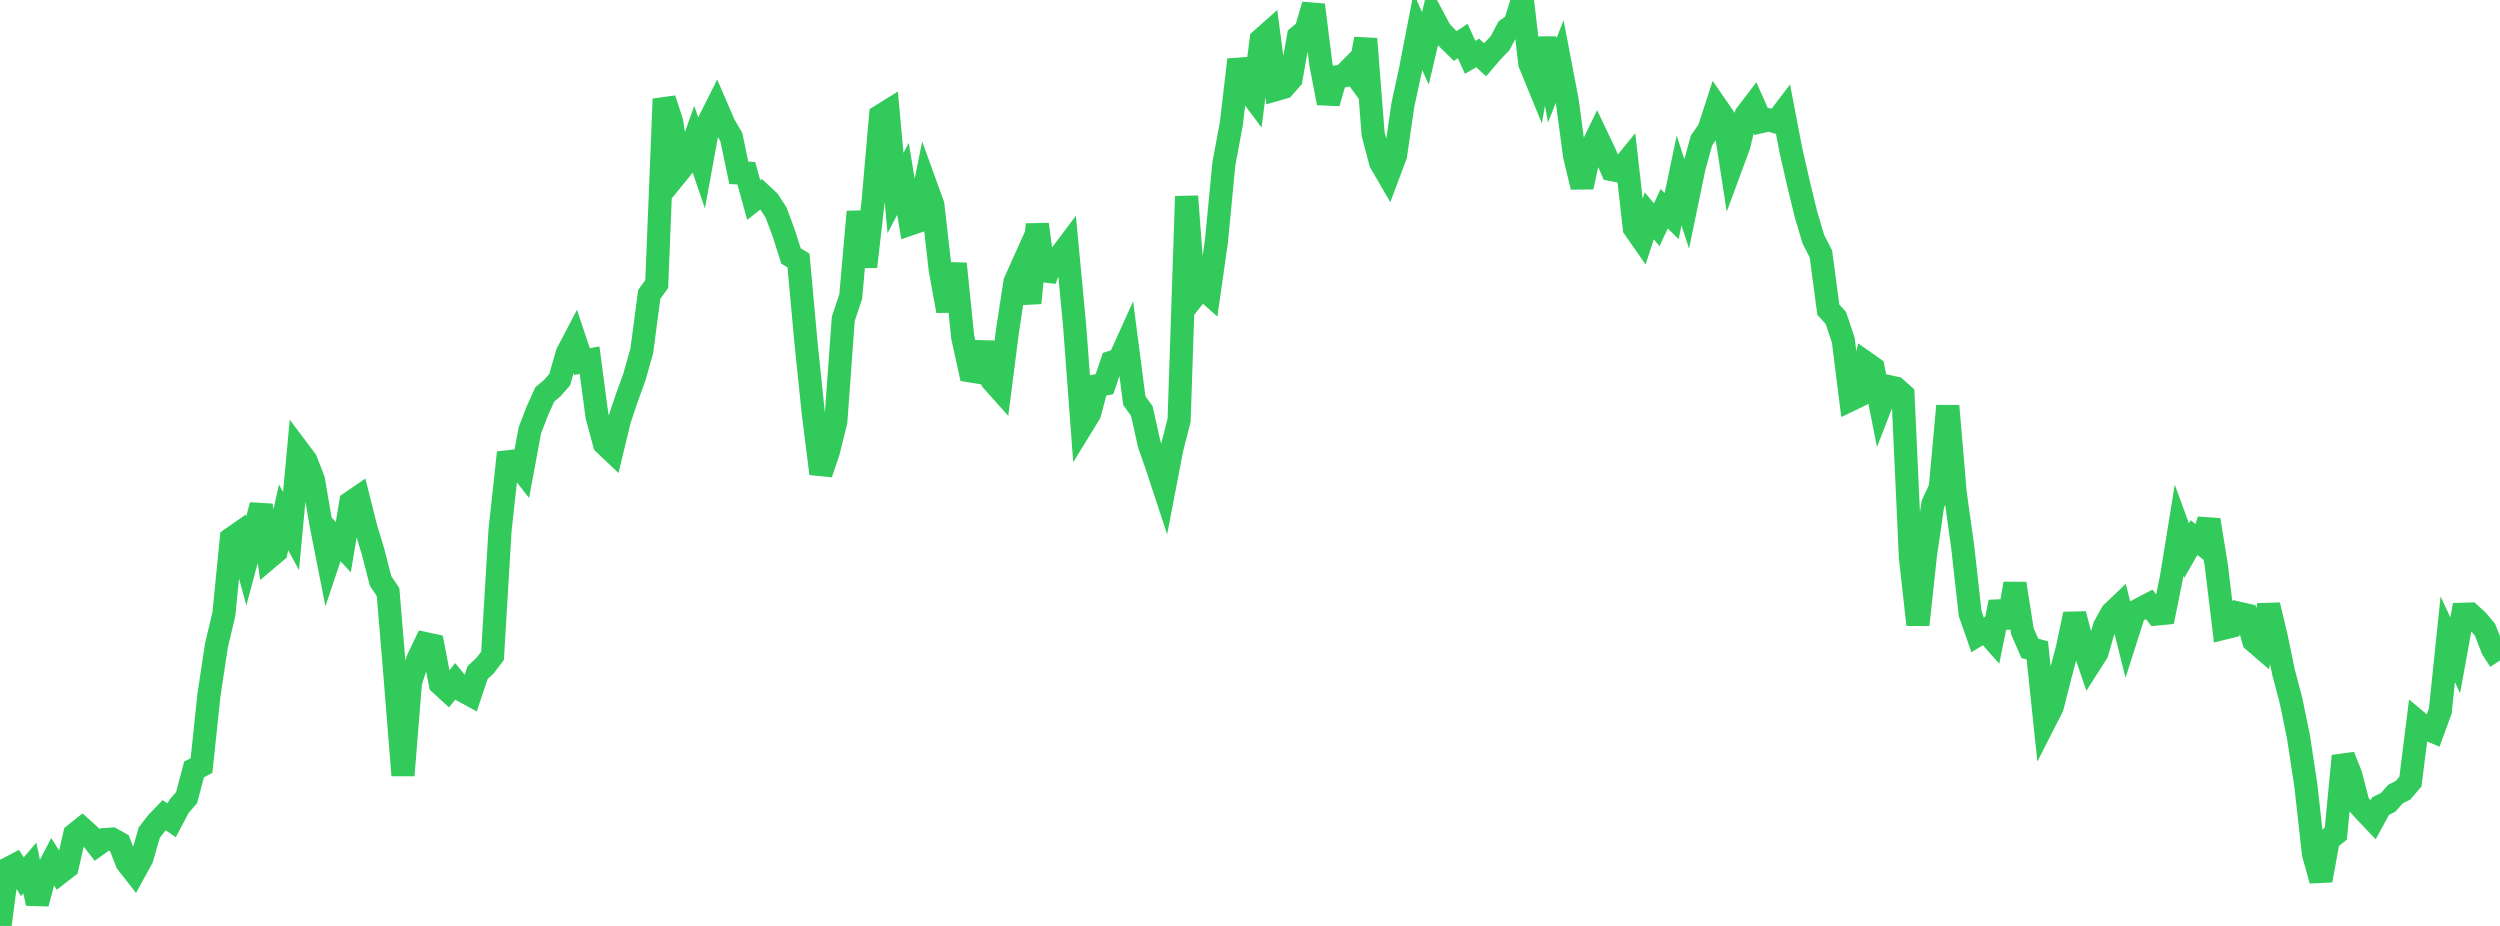 <?xml version="1.0" standalone="no"?>
<!DOCTYPE svg PUBLIC "-//W3C//DTD SVG 1.1//EN" "http://www.w3.org/Graphics/SVG/1.1/DTD/svg11.dtd">

<svg width="135" height="50" viewBox="0 0 135 50" preserveAspectRatio="none" 
  xmlns="http://www.w3.org/2000/svg"
  xmlns:xlink="http://www.w3.org/1999/xlink">


<polyline points="0.0, 50.0 0.403, 46.923 0.806, 46.712 1.209, 47.343 1.612, 46.872 2.015, 48.787 2.418, 47.277 2.821, 46.502 3.224, 47.133 3.627, 46.82 4.03, 45.065 4.433, 44.742 4.836, 45.108 5.239, 45.625 5.642, 45.337 6.045, 45.31 6.448, 45.536 6.851, 46.571 7.254, 47.087 7.657, 46.354 8.06, 44.963 8.463, 44.438 8.866, 44.02 9.269, 44.297 9.672, 43.536 10.075, 43.073 10.478, 41.553 10.881, 41.339 11.284, 37.527 11.687, 34.859 12.09, 33.155 12.493, 29.092 12.896, 28.81 13.299, 30.295 13.701, 28.796 14.104, 27.281 14.507, 30.118 14.91, 29.778 15.313, 27.937 15.716, 28.681 16.119, 24.333 16.522, 24.869 16.925, 25.913 17.328, 28.272 17.731, 30.309 18.134, 29.11 18.537, 29.546 18.94, 27.14 19.343, 26.864 19.746, 28.47 20.149, 29.805 20.552, 31.375 20.955, 31.969 21.358, 36.819 21.761, 41.87 22.164, 36.848 22.567, 35.598 22.97, 34.756 23.373, 34.843 23.776, 36.922 24.179, 37.291 24.582, 36.797 24.985, 37.293 25.388, 37.512 25.791, 36.319 26.194, 35.943 26.597, 35.415 27.0, 28.658 27.403, 24.939 27.806, 24.894 28.209, 25.412 28.612, 23.242 29.015, 22.193 29.418, 21.3 29.821, 20.96 30.224, 20.501 30.627, 19.088 31.03, 18.319 31.433, 19.529 31.836, 19.448 32.239, 22.473 32.642, 23.964 33.045, 24.346 33.448, 22.677 33.851, 21.478 34.254, 20.369 34.657, 18.945 35.06, 15.895 35.463, 15.341 35.866, 5.346 36.269, 6.574 36.672, 9.235 37.075, 8.739 37.478, 7.609 37.881, 8.785 38.284, 6.576 38.687, 5.772 39.09, 6.709 39.493, 7.408 39.896, 9.335 40.299, 9.35 40.701, 10.801 41.104, 10.484 41.507, 10.859 41.91, 11.484 42.313, 12.562 42.716, 13.824 43.119, 14.065 43.522, 18.49 43.925, 22.373 44.328, 25.576 44.731, 24.382 45.134, 22.765 45.537, 17.22 45.94, 16.009 46.343, 11.434 46.746, 14.403 47.149, 10.876 47.552, 6.259 47.955, 6.008 48.358, 10.425 48.761, 9.655 49.164, 12.089 49.567, 11.951 49.97, 9.948 50.373, 11.059 50.776, 14.587 51.179, 16.791 51.582, 14.24 51.985, 18.197 52.388, 20.027 52.791, 20.093 53.194, 18.509 53.597, 20.568 54.0, 21.02 54.403, 17.882 54.806, 15.233 55.209, 14.335 55.612, 16.364 56.015, 12.116 56.418, 15.108 56.821, 14.044 57.224, 13.857 57.627, 13.319 58.03, 17.592 58.433, 22.985 58.836, 22.328 59.239, 20.826 59.642, 20.743 60.045, 19.553 60.448, 19.423 60.851, 18.531 61.254, 21.636 61.657, 22.19 62.06, 23.994 62.463, 25.15 62.866, 26.373 63.269, 24.273 63.672, 22.69 64.075, 10.602 64.478, 16.006 64.881, 15.497 65.284, 15.855 65.687, 13.032 66.09, 8.837 66.493, 6.684 66.896, 3.226 67.299, 4.74 67.701, 5.278 68.104, 2.147 68.507, 1.789 68.91, 4.833 69.313, 4.717 69.716, 4.262 70.119, 1.976 70.522, 1.638 70.925, 0.268 71.328, 3.473 71.731, 5.564 72.134, 4.159 72.537, 4.101 72.94, 3.694 73.343, 4.24 73.746, 2.099 74.149, 7.234 74.552, 8.771 74.955, 9.464 75.358, 8.392 75.761, 5.635 76.164, 3.778 76.567, 1.702 76.97, 2.616 77.373, 0.907 77.776, 1.664 78.179, 2.089 78.582, 2.485 78.985, 2.214 79.388, 3.097 79.791, 2.86 80.194, 3.227 80.597, 2.758 81.0, 2.339 81.403, 1.577 81.806, 1.297 82.209, 0.0 82.612, 3.432 83.015, 4.416 83.418, 2.071 83.821, 4.339 84.224, 3.321 84.627, 5.431 85.03, 8.422 85.433, 10.098 85.836, 8.225 86.239, 7.393 86.642, 8.242 87.045, 9.16 87.448, 9.236 87.851, 8.739 88.254, 12.316 88.657, 12.895 89.06, 11.654 89.463, 12.138 89.866, 11.272 90.269, 11.668 90.672, 9.747 91.075, 10.992 91.478, 9.05 91.881, 7.584 92.284, 7.006 92.687, 5.762 93.09, 6.345 93.493, 8.954 93.896, 7.865 94.299, 6.184 94.701, 5.658 95.104, 6.566 95.507, 6.474 95.91, 6.583 96.313, 6.053 96.716, 8.151 97.119, 9.916 97.522, 11.576 97.925, 12.925 98.328, 13.711 98.731, 16.725 99.134, 17.165 99.537, 18.369 99.94, 21.582 100.343, 21.388 100.746, 19.59 101.149, 19.873 101.552, 21.91 101.955, 20.871 102.358, 20.958 102.761, 21.316 103.164, 30.116 103.567, 33.736 103.97, 29.997 104.373, 27.222 104.776, 26.348 105.179, 21.92 105.582, 26.634 105.985, 29.521 106.388, 33.129 106.791, 34.285 107.194, 34.037 107.597, 34.49 108.0, 32.512 108.403, 33.866 108.806, 31.515 109.209, 34.088 109.612, 35.01 110.015, 35.121 110.418, 38.96 110.821, 38.169 111.224, 36.573 111.627, 35.062 112.03, 33.164 112.433, 34.692 112.836, 35.869 113.239, 35.236 113.642, 33.827 114.045, 33.103 114.448, 32.718 114.851, 34.321 115.254, 33.06 115.657, 32.844 116.06, 32.633 116.463, 33.156 116.866, 33.117 117.269, 31.116 117.672, 28.631 118.075, 29.732 118.478, 29.03 118.881, 29.347 119.284, 28.078 119.687, 30.583 120.09, 33.921 120.493, 33.822 120.896, 33.116 121.299, 33.208 121.701, 34.606 122.104, 34.953 122.507, 32.676 122.91, 34.368 123.313, 36.307 123.716, 37.835 124.119, 39.799 124.522, 42.461 124.925, 46.093 125.328, 47.543 125.731, 45.341 126.134, 45.019 126.537, 40.825 126.94, 41.85 127.343, 43.404 127.746, 43.847 128.149, 44.271 128.552, 43.529 128.955, 43.332 129.358, 42.878 129.761, 42.676 130.164, 42.205 130.567, 38.987 130.97, 39.324 131.373, 39.493 131.776, 38.392 132.179, 34.52 132.582, 35.387 132.985, 33.172 133.388, 33.16 133.791, 33.531 134.194, 34.014 134.597, 35.05 135.0, 35.668" fill="none" stroke="#32ca5b" stroke-width="1.25"/>

</svg>